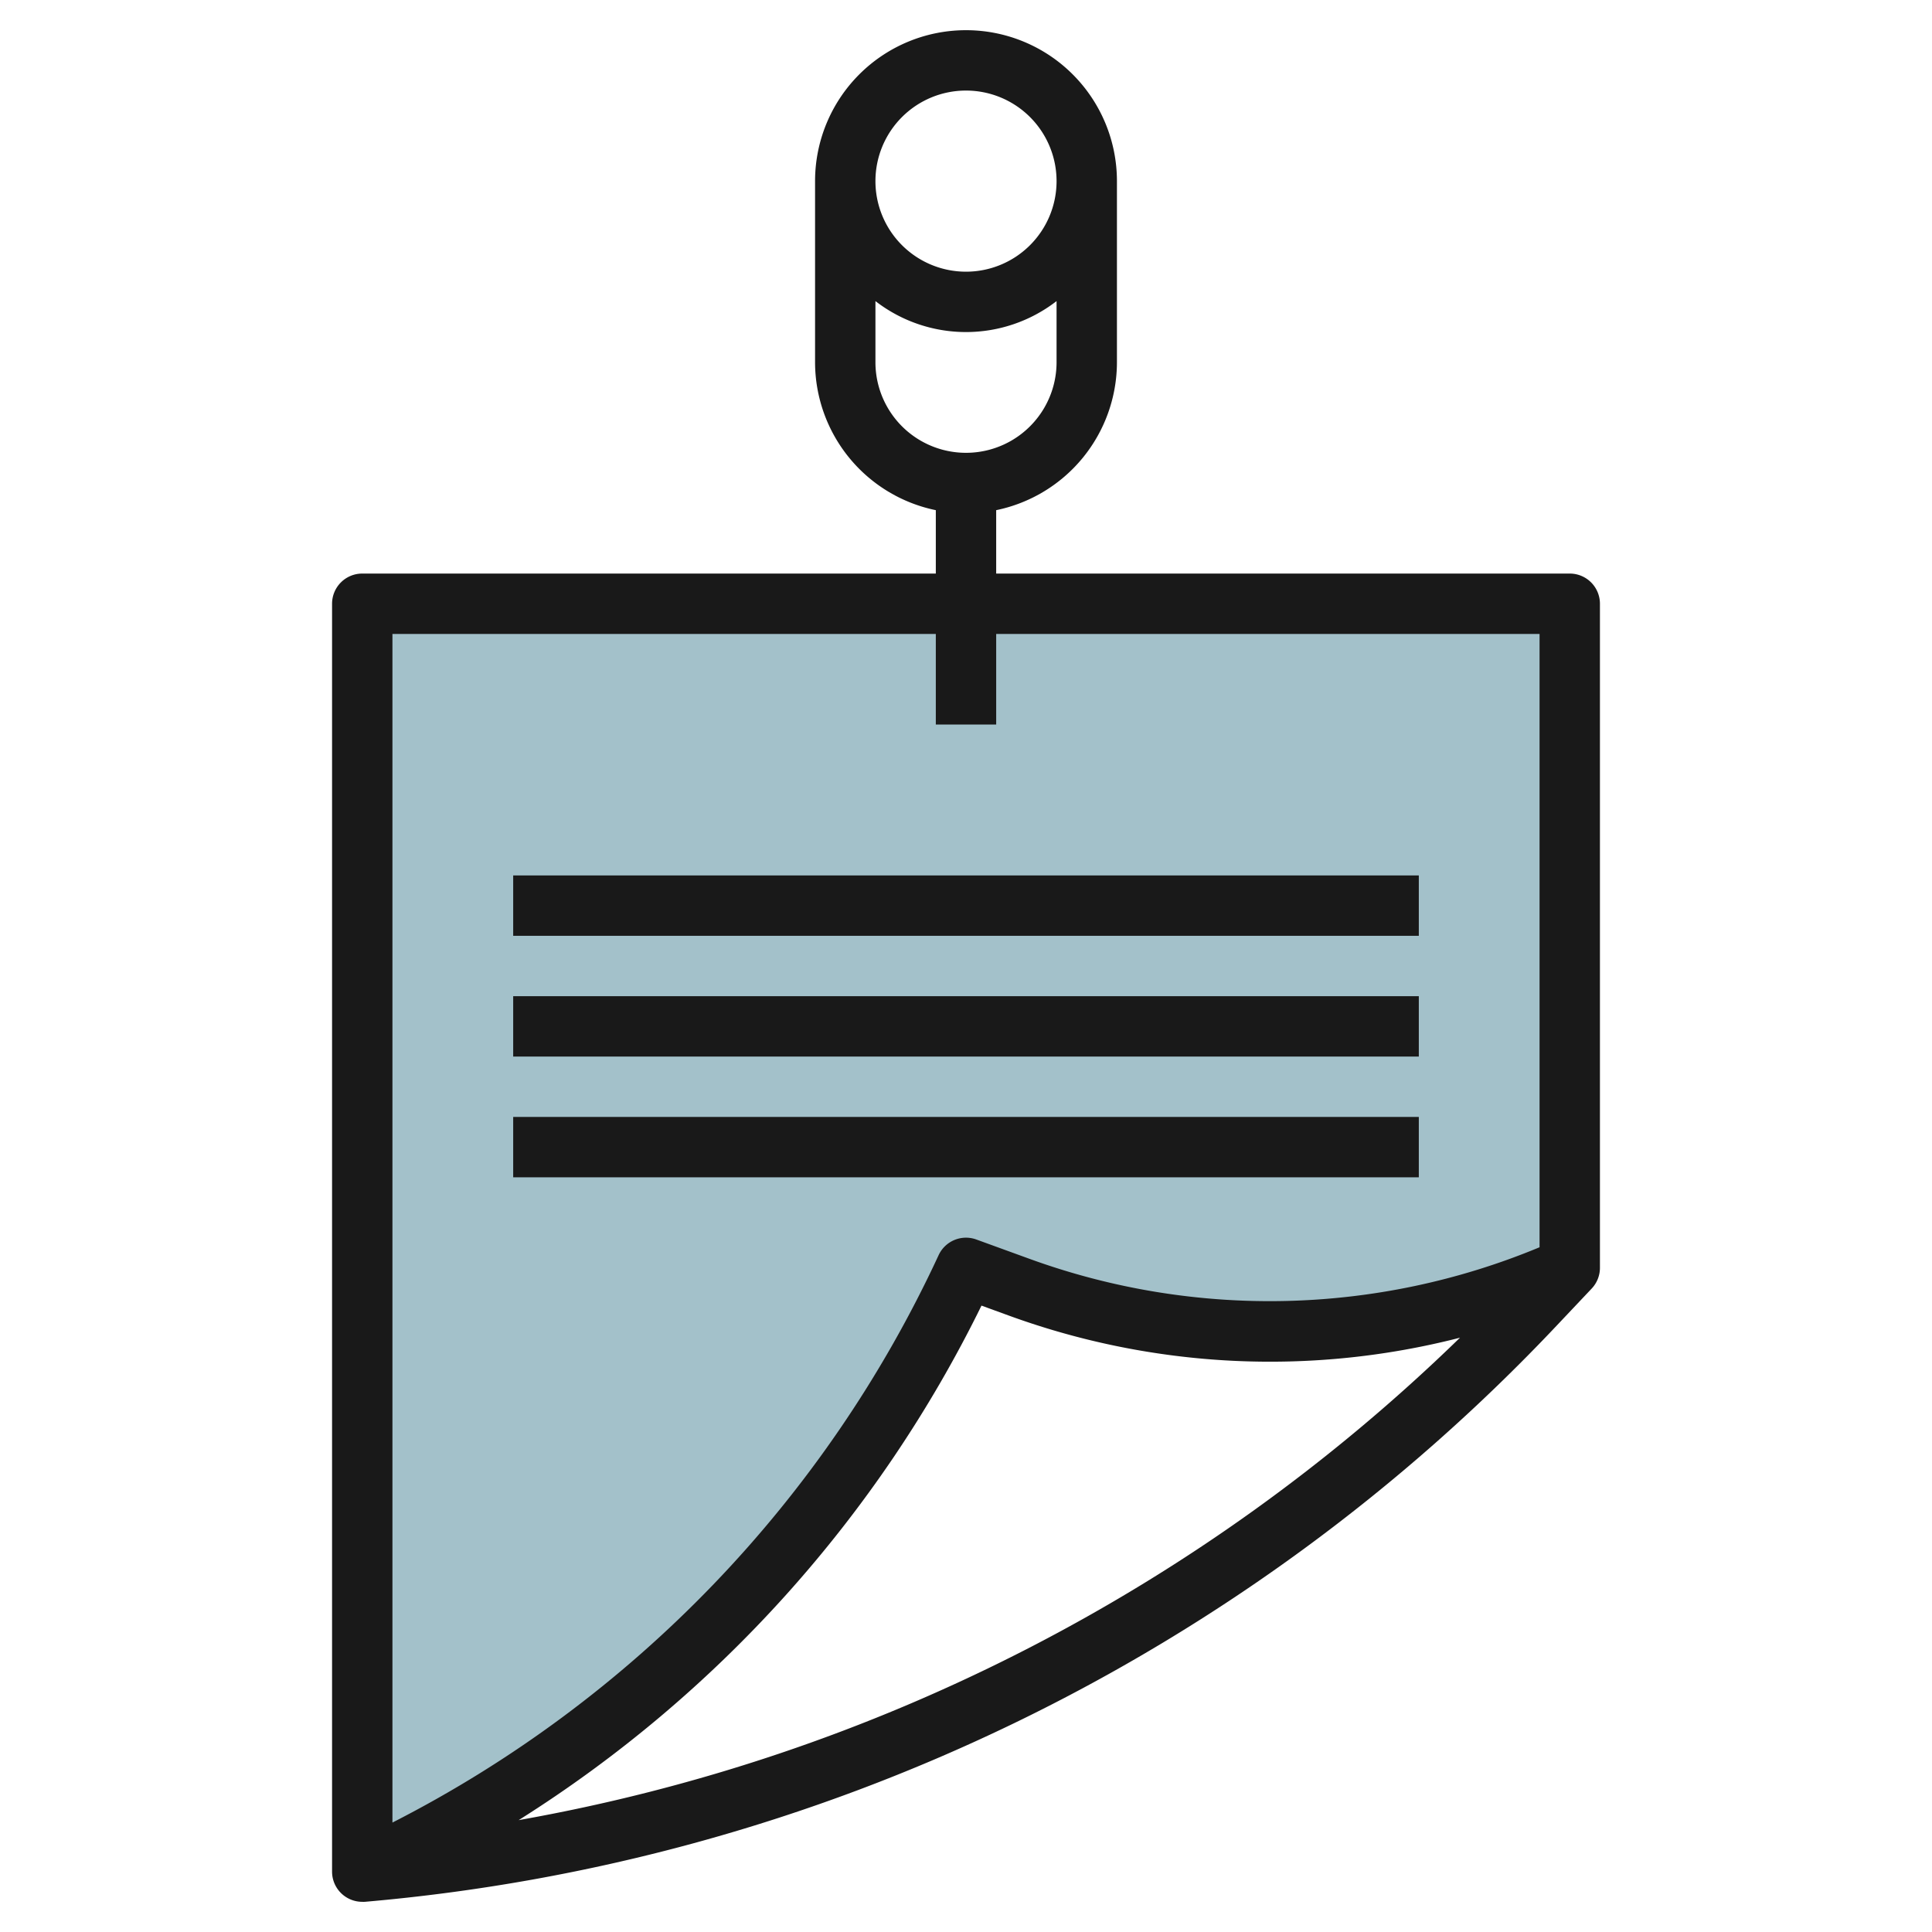<svg id="Layer_3" height="512" viewBox="0 0 64 64" width="512" xmlns="http://www.w3.org/2000/svg" data-name="Layer 3"><path d="m12 62 1.194-.6a40.817 40.817 0 0 0 18.806-19.4l1.744.634a24.408 24.408 0 0 0 18.256-.634v-22h-40z" fill="#a3c1ca"/><g fill="#191919"><path d="m17 29h30v2h-30z"/><path d="m17 33h30v2h-30z"/><path d="m17 37h30v2h-30z"/><path d="m52 19h-19v-2.1a5.009 5.009 0 0 0 4-4.9v-6a5 5 0 0 0 -10 0v6a5.009 5.009 0 0 0 4 4.9v2.1h-19a1 1 0 0 0 -1 1v42a1 1 0 0 0 1 1 .812.812 0 0 0 .086 0 61.6 61.6 0 0 0 39.493-19.1l1.148-1.215a1 1 0 0 0 .273-.685v-22a1 1 0 0 0 -1-1zm-20-16a3 3 0 1 1 -3 3 3 3 0 0 1 3-3zm-3 9v-2.026a4.9 4.9 0 0 0 6 0v2.026a3 3 0 0 1 -6 0zm2 9v3h2v-3h18v20.317a23.275 23.275 0 0 1 -16.914.377l-1.744-.634a1 1 0 0 0 -1.25.521 39.959 39.959 0 0 1 -18.092 18.794v-39.375zm-13.818 39.294a42 42 0 0 0 15.331-17.044l.889.324a25.277 25.277 0 0 0 14.962.739 59.584 59.584 0 0 1 -31.182 15.981z"/></g></svg>